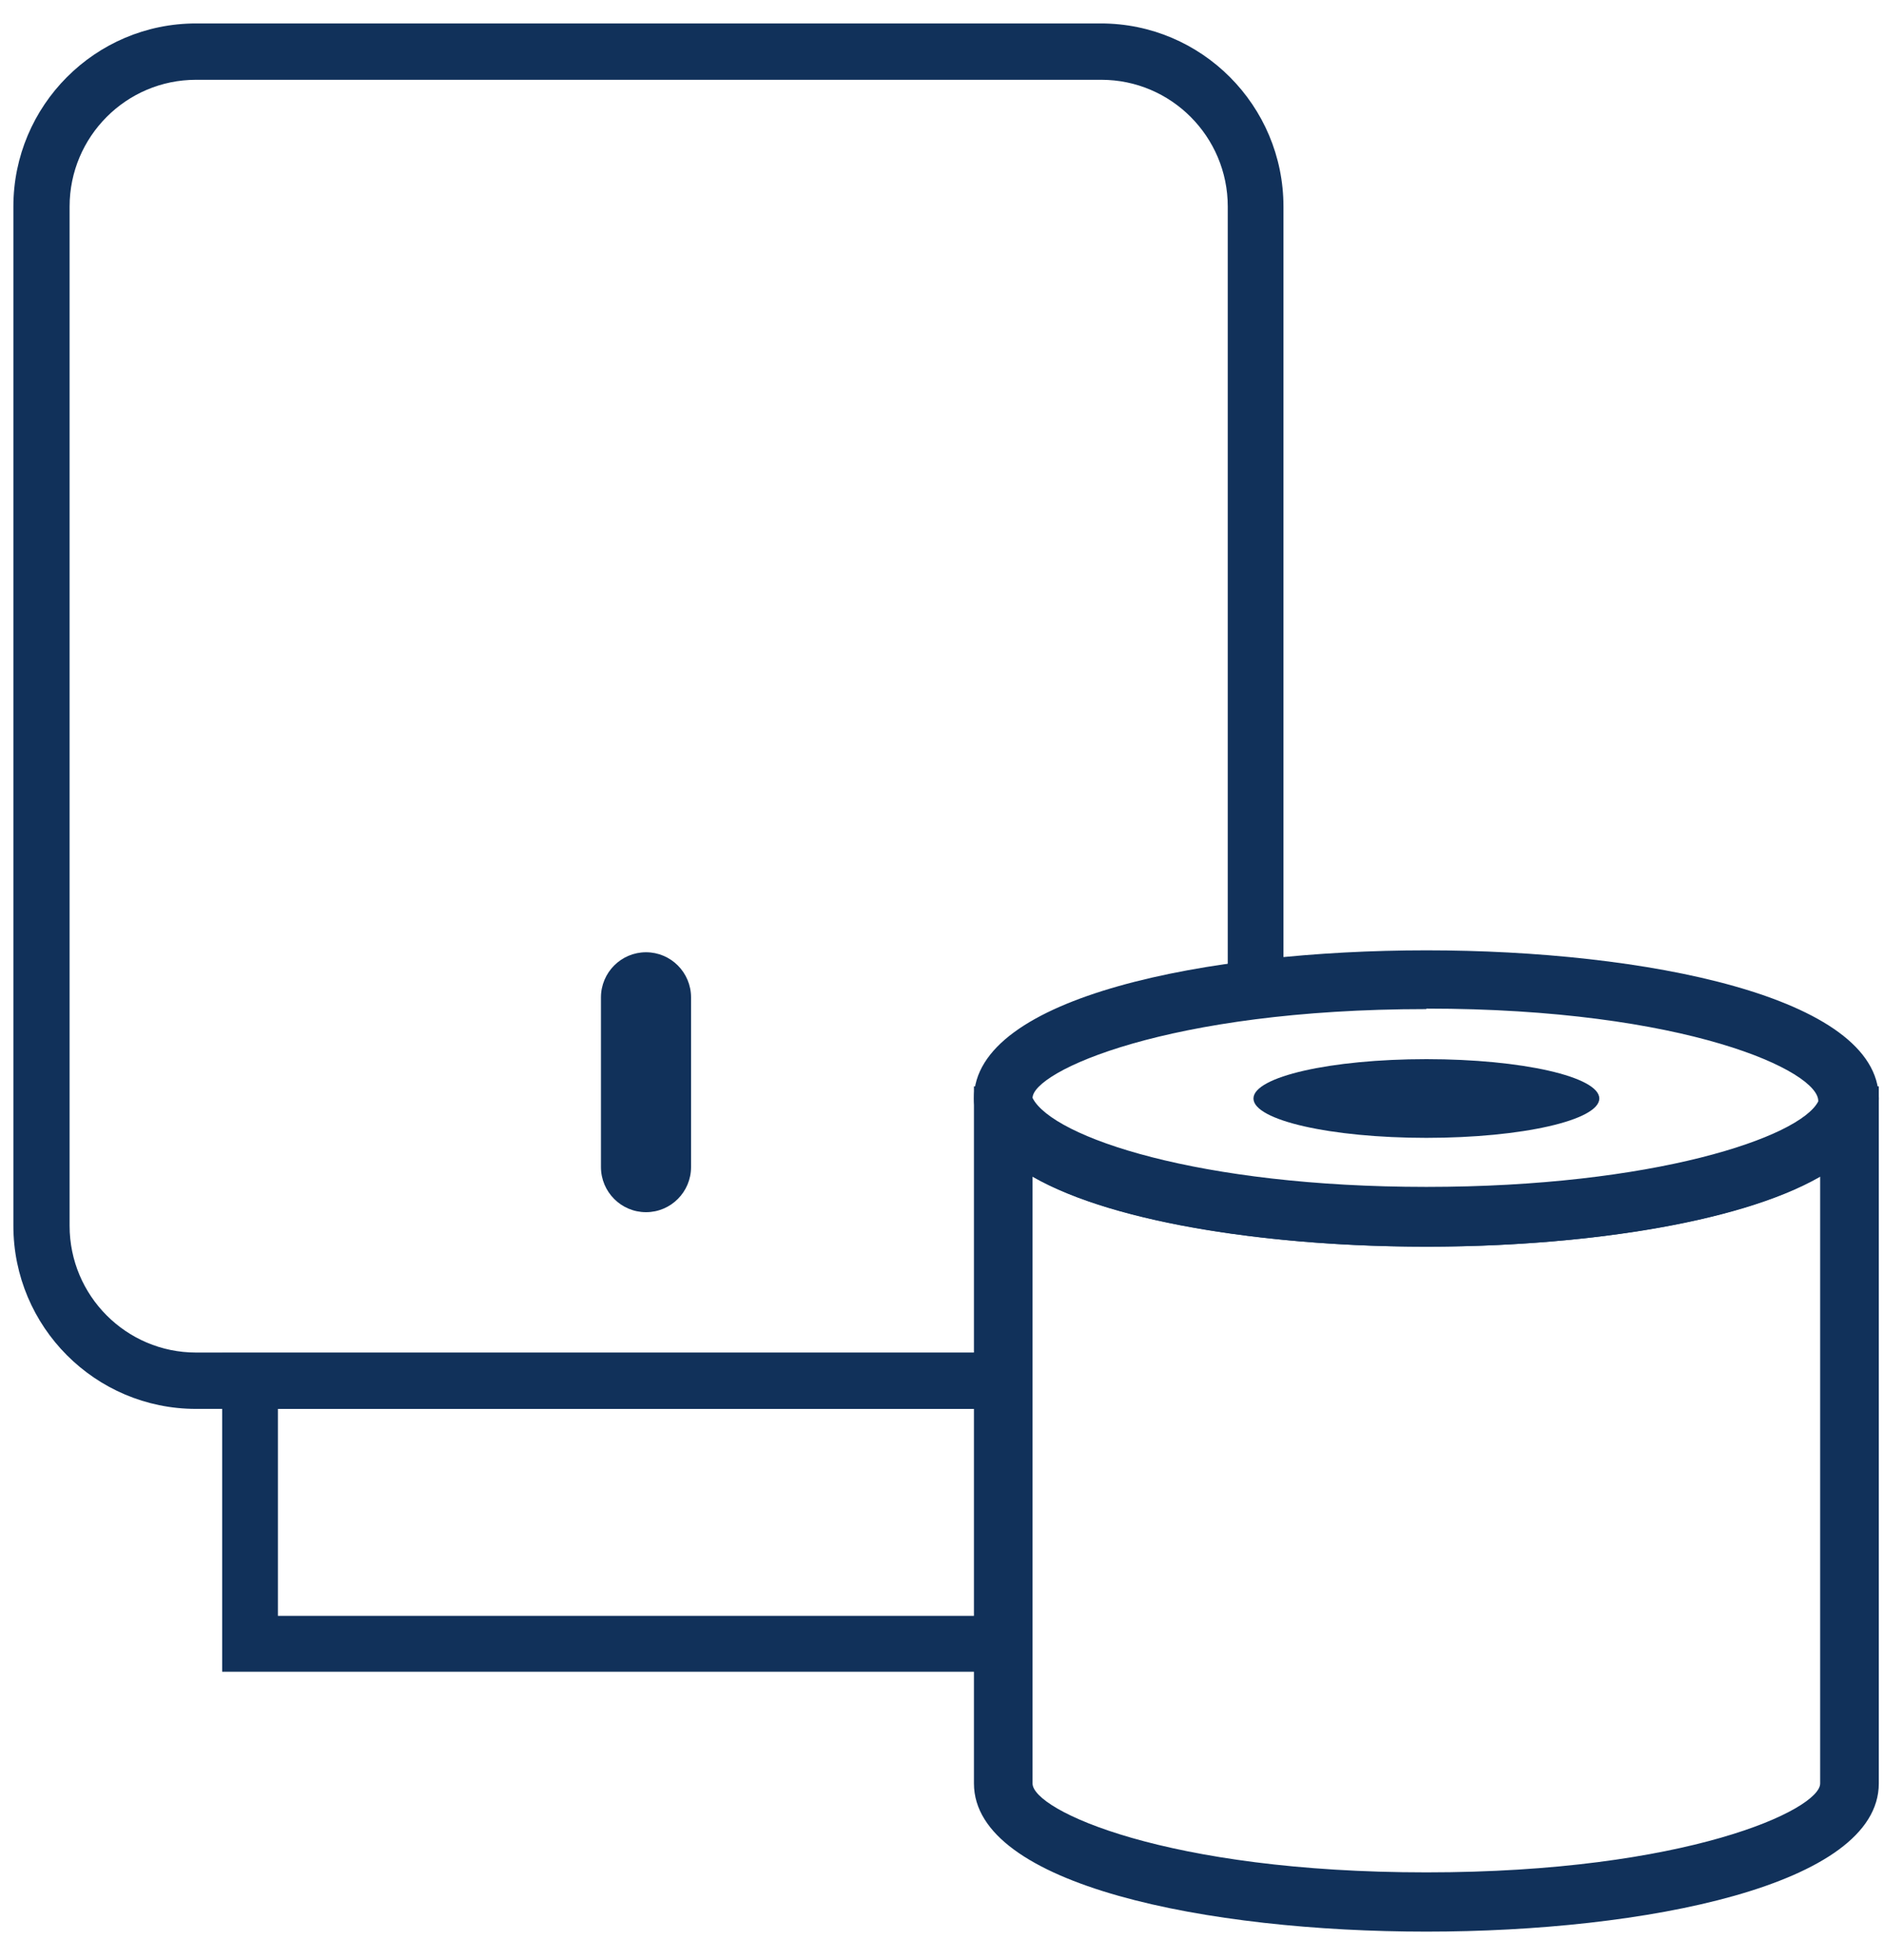 <svg width="50" height="52" viewBox="0 0 50 52" fill="none" xmlns="http://www.w3.org/2000/svg">
<path d="M26.632 37.379H5.202C2.528 37.379 0.355 35.201 0.355 32.52V5.481C0.355 2.8 2.528 0.622 5.202 0.622H29.216C31.89 0.622 34.062 2.8 34.062 5.481V26.257H32.584V5.481C32.584 3.625 31.08 2.117 29.229 2.117H5.202C3.351 2.117 1.847 3.625 1.847 5.481V32.52C1.847 34.376 3.351 35.884 5.202 35.884H26.632V37.367V37.379Z" fill="#11315A"/>
<path d="M27.365 44.352H5.896V35.897H27.378V44.352H27.365ZM7.375 42.87H25.887V37.379H7.375V42.87Z" fill="#11315A"/>
<path d="M18.34 26.463C18.34 25.801 17.805 25.264 17.145 25.264C16.485 25.264 15.949 25.801 15.949 26.463V30.961C15.949 31.623 16.485 32.16 17.145 32.16C17.805 32.16 18.34 31.623 18.34 30.961V26.463Z" fill="#11315A"/>
<path d="M37.855 33.075C32.79 33.075 27.172 32.108 26.066 29.956C25.925 29.672 25.848 29.401 25.848 29.144C25.848 26.437 32.07 25.213 37.855 25.213C43.639 25.213 49.862 26.437 49.862 29.144C49.862 29.414 49.784 29.672 49.643 29.956C48.525 32.108 42.92 33.075 37.855 33.075ZM37.855 26.772C30.964 26.772 27.403 28.435 27.403 29.131C27.943 30.175 31.825 31.489 37.855 31.489C43.884 31.489 47.766 30.175 48.255 29.221C48.293 28.422 44.745 26.759 37.855 26.759V26.772Z" fill="#11315A"/>
<path d="M37.855 51.247C32.07 51.247 25.848 50.023 25.848 47.316V28.822H27.236L27.455 29.247C27.943 30.201 31.838 31.515 37.855 31.515C43.871 31.515 47.766 30.201 48.255 29.247L48.473 28.822H49.862V47.316C49.862 50.023 43.639 51.247 37.855 51.247ZM27.403 31.219V47.316C27.403 48.025 30.951 49.675 37.855 49.675C44.758 49.675 48.306 48.012 48.306 47.316V31.219C46.082 32.495 41.801 33.075 37.855 33.075C33.908 33.075 29.627 32.495 27.403 31.219Z" fill="#11315A"/>
<path d="M37.855 30.188C40.39 30.188 42.444 29.72 42.444 29.144C42.444 28.567 40.39 28.1 37.855 28.1C35.32 28.1 33.266 28.567 33.266 29.144C33.266 29.72 35.32 30.188 37.855 30.188Z" fill="#11315A"/>
</svg>
